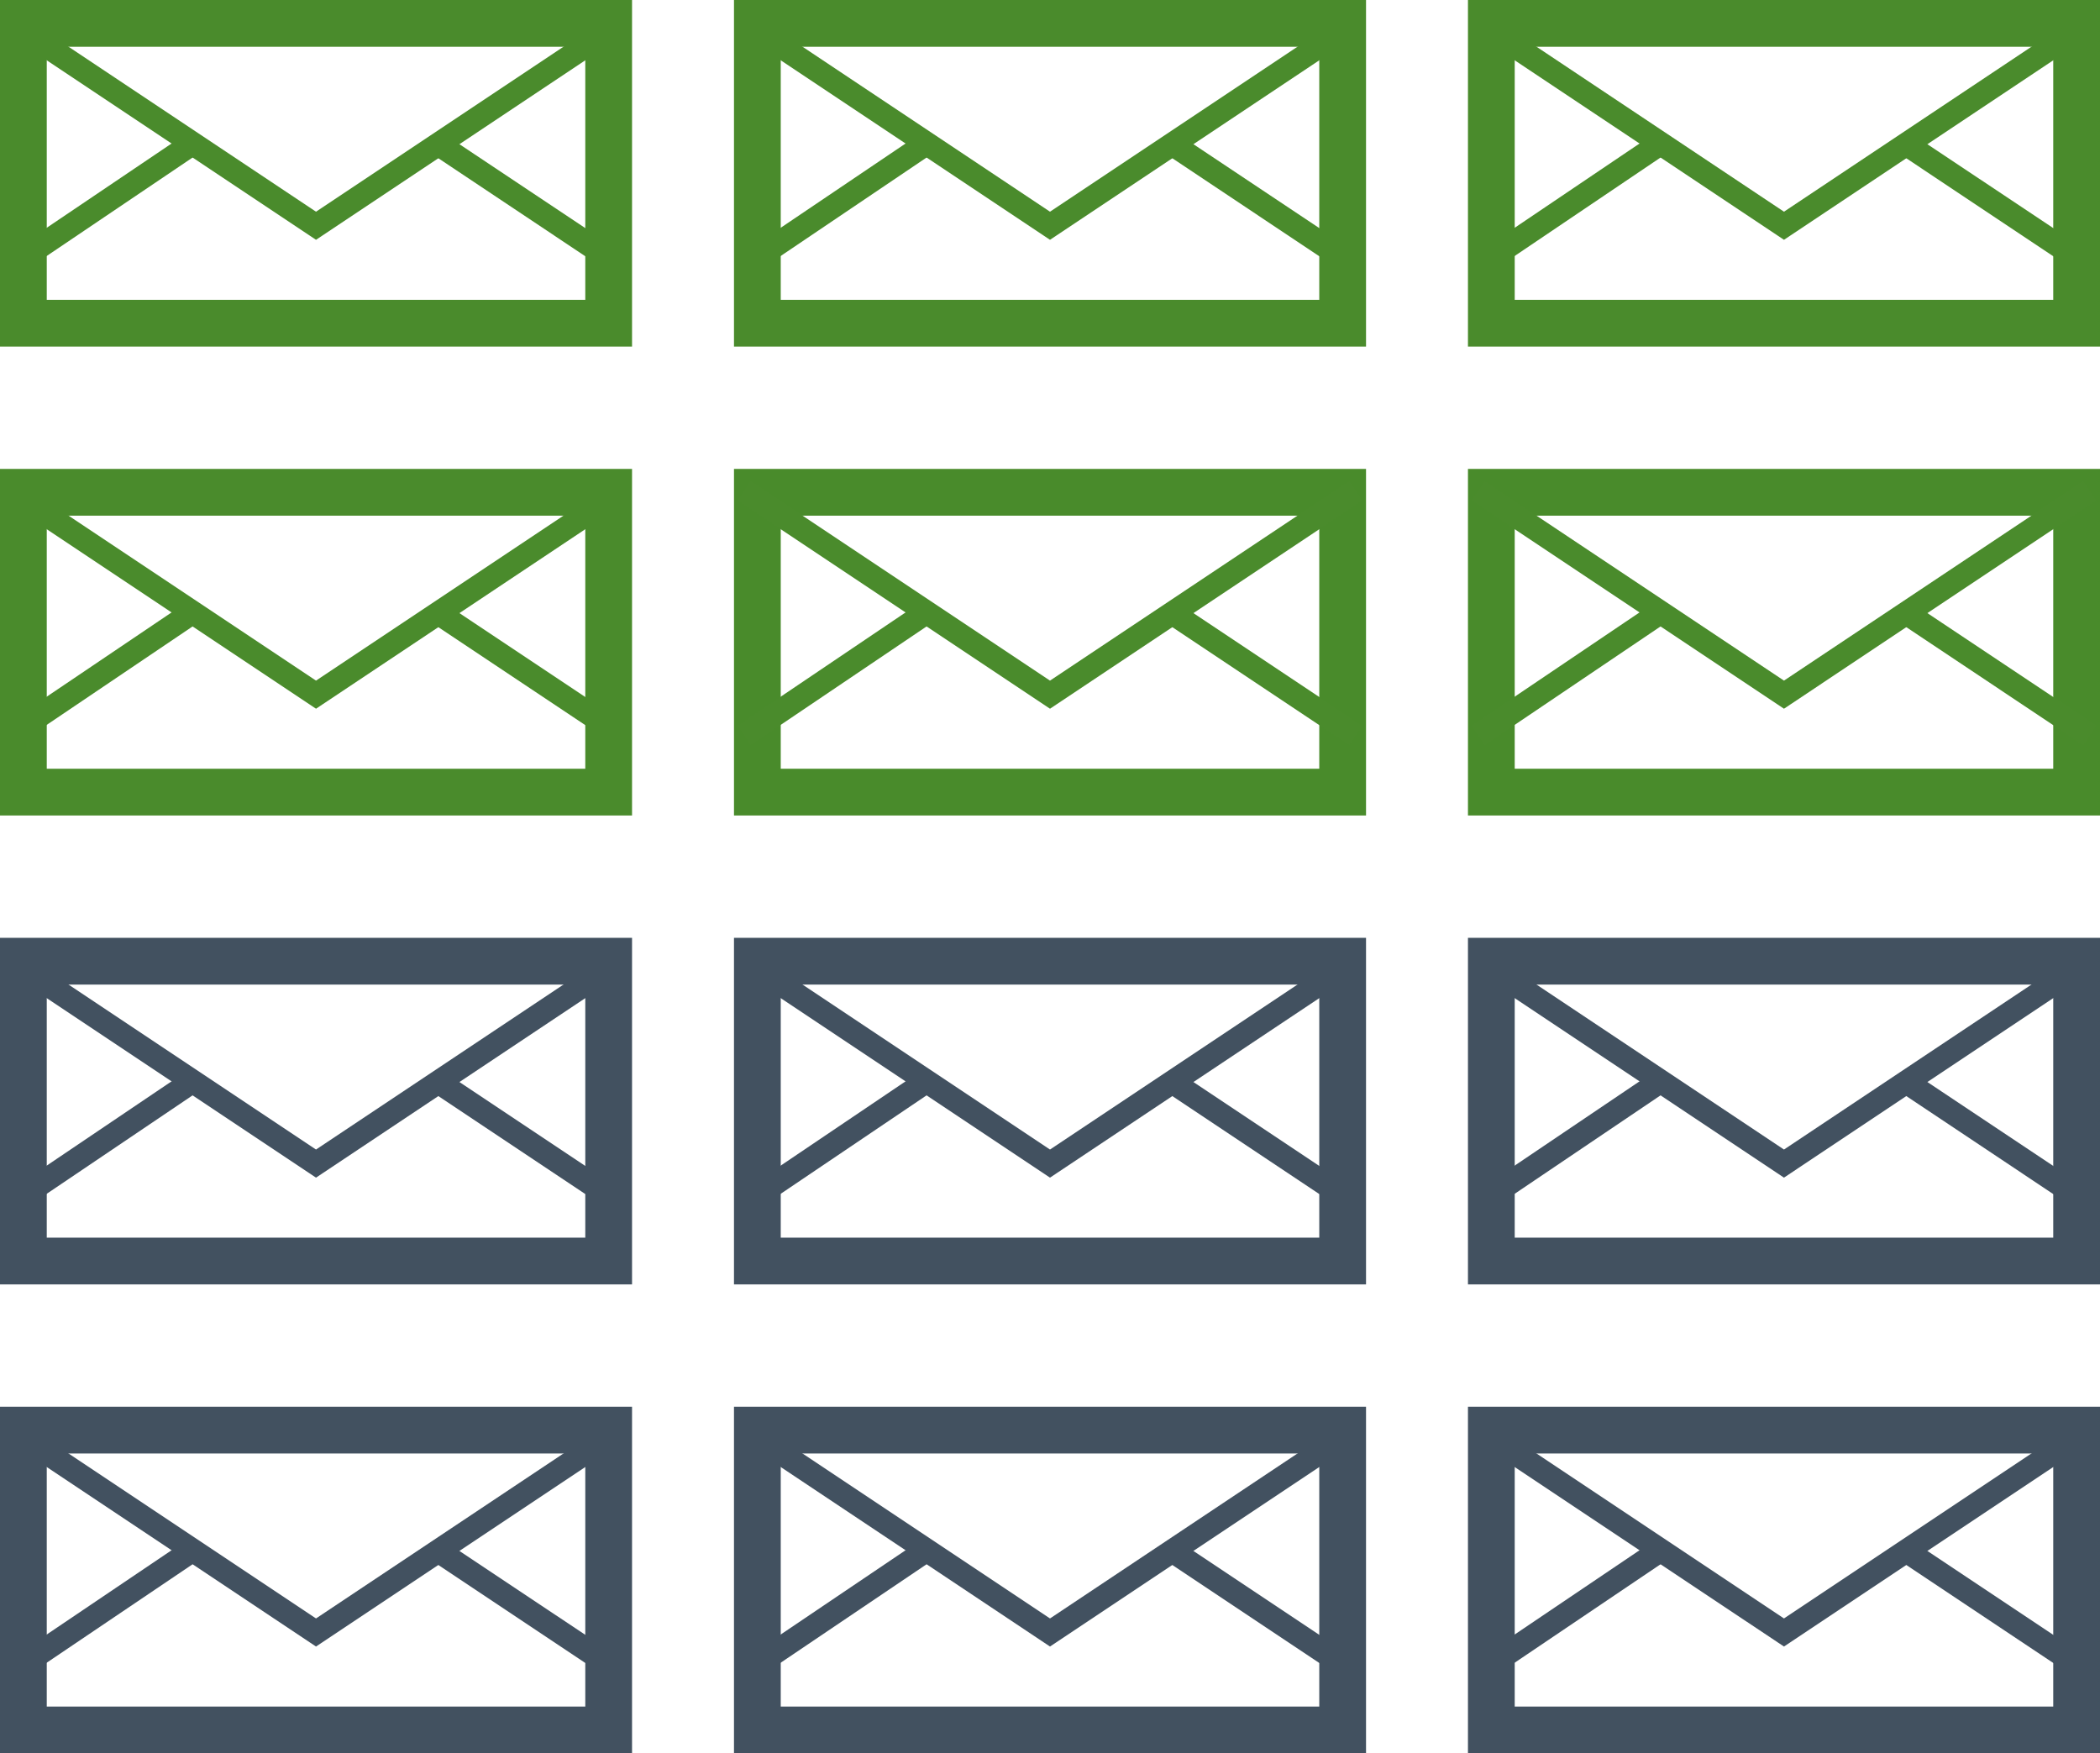 <svg xmlns="http://www.w3.org/2000/svg" width="179.651" height="150" viewBox="0 0 179.651 150">
  <g id="img_block-more-phishing" transform="translate(-1010 -1971)">
    <path id="Rectangle_3624" data-name="Rectangle 3624" d="M4,4V25.651H50.07V4H4M0,0H54.07V29.651H0Z" transform="translate(1135.581 2091.349)" fill="#425160"/>
    <path id="Path_13743" data-name="Path 13743" d="M1077.663,2121.144l-.555-.37-26.163-17.442,1.109-1.664,25.608,17.072,25.608-17.072,1.109,1.664Z" transform="translate(84.953 -9.279)" fill="#425160"/>
    <path id="Line_3350" data-name="Line 3350" d="M15.143,11.3-.555.832.555-.832l15.7,10.465Z" transform="translate(1173.081 2103.686)" fill="#425160"/>
    <path id="Line_3351" data-name="Line 3351" d="M.559,11.294-.559,9.636,14.946-.829,16.065.829Z" transform="translate(1136.453 2103.686)" fill="#425160"/>
    <path id="Rectangle_3624-2" data-name="Rectangle 3624" d="M4,4V25.651H50.07V4H4M0,0H54.07V29.651H0Z" transform="translate(1072.791 2091.349)" fill="#425160"/>
    <path id="Path_13743-2" data-name="Path 13743" d="M1077.663,2121.144l-.555-.37-26.163-17.442,1.109-1.664,25.608,17.072,25.608-17.072,1.109,1.664Z" transform="translate(22.163 -9.279)" fill="#425160"/>
    <path id="Line_3350-2" data-name="Line 3350" d="M15.143,11.3-.555.832.555-.832l15.7,10.465Z" transform="translate(1110.291 2103.686)" fill="#425160"/>
    <path id="Line_3351-2" data-name="Line 3351" d="M.559,11.294-.559,9.636,14.946-.829,16.065.829Z" transform="translate(1073.663 2103.686)" fill="#425160"/>
    <path id="Rectangle_3624-3" data-name="Rectangle 3624" d="M4,4V25.651H50.07V4H4M0,0H54.07V29.651H0Z" transform="translate(1010 2091.349)" fill="#425160"/>
    <path id="Path_13743-3" data-name="Path 13743" d="M1077.663,2121.144l-.555-.37-26.163-17.442,1.109-1.664,25.608,17.072,25.608-17.072,1.109,1.664Z" transform="translate(-40.628 -9.279)" fill="#425160"/>
    <path id="Line_3350-3" data-name="Line 3350" d="M15.143,11.3-.555.832.555-.832l15.7,10.465Z" transform="translate(1047.5 2103.686)" fill="#425160"/>
    <path id="Line_3351-3" data-name="Line 3351" d="M.559,11.294-.559,9.636,14.946-.829,16.065.829Z" transform="translate(1010.872 2103.686)" fill="#425160"/>
    <path id="Rectangle_3624-4" data-name="Rectangle 3624" d="M4,4V25.651H50.07V4H4M0,0H54.07V29.651H0Z" transform="translate(1135.581 2051.233)" fill="#425160"/>
    <path id="Path_13743-4" data-name="Path 13743" d="M1077.663,2121.144l-.555-.37-26.163-17.442,1.109-1.664,25.608,17.072,25.608-17.072,1.109,1.664Z" transform="translate(84.953 -49.395)" fill="#425160"/>
    <path id="Line_3350-4" data-name="Line 3350" d="M15.143,11.3-.555.832.555-.832l15.7,10.465Z" transform="translate(1173.081 2063.57)" fill="#425160"/>
    <path id="Line_3351-4" data-name="Line 3351" d="M.559,11.294-.559,9.636,14.946-.829,16.065.829Z" transform="translate(1136.453 2063.57)" fill="#425160"/>
    <path id="Rectangle_3624-5" data-name="Rectangle 3624" d="M4,4V25.651H50.07V4H4M0,0H54.07V29.651H0Z" transform="translate(1072.791 2051.233)" fill="#425160"/>
    <path id="Path_13743-5" data-name="Path 13743" d="M1077.663,2121.144l-.555-.37-26.163-17.442,1.109-1.664,25.608,17.072,25.608-17.072,1.109,1.664Z" transform="translate(22.163 -49.395)" fill="#425160"/>
    <path id="Line_3350-5" data-name="Line 3350" d="M15.143,11.3-.555.832.555-.832l15.7,10.465Z" transform="translate(1110.291 2063.57)" fill="#425160"/>
    <path id="Line_3351-5" data-name="Line 3351" d="M.559,11.294-.559,9.636,14.946-.829,16.065.829Z" transform="translate(1073.663 2063.57)" fill="#425160"/>
    <path id="Rectangle_3624-6" data-name="Rectangle 3624" d="M4,4V25.651H50.07V4H4M0,0H54.07V29.651H0Z" transform="translate(1010 2051.233)" fill="#425160"/>
    <path id="Path_13743-6" data-name="Path 13743" d="M1077.663,2121.144l-.555-.37-26.163-17.442,1.109-1.664,25.608,17.072,25.608-17.072,1.109,1.664Z" transform="translate(-40.628 -49.395)" fill="#425160"/>
    <path id="Line_3350-6" data-name="Line 3350" d="M15.143,11.3-.555.832.555-.832l15.7,10.465Z" transform="translate(1047.5 2063.57)" fill="#425160"/>
    <path id="Line_3351-6" data-name="Line 3351" d="M.559,11.294-.559,9.636,14.946-.829,16.065.829Z" transform="translate(1010.872 2063.57)" fill="#425160"/>
    <path id="Rectangle_3624-7" data-name="Rectangle 3624" d="M4,4V25.651H50.07V4H4M0,0H54.07V29.651H0Z" transform="translate(1135.581 2011.116)" fill="#498b2b"/>
    <path id="Path_13743-7" data-name="Path 13743" d="M1077.663,2121.144l-.555-.37-26.163-17.442,1.109-1.664,25.608,17.072,25.608-17.072,1.109,1.664Z" transform="translate(84.953 -89.512)" fill="#4a8b2c"/>
    <path id="Line_3350-7" data-name="Line 3350" d="M15.143,11.3-.555.832.555-.832l15.7,10.465Z" transform="translate(1173.081 2023.453)" fill="#4a8b2c"/>
    <path id="Line_3351-7" data-name="Line 3351" d="M.559,11.294-.559,9.636,14.946-.829,16.065.829Z" transform="translate(1136.453 2023.453)" fill="#4a8b2c"/>
    <path id="Rectangle_3624-8" data-name="Rectangle 3624" d="M4,4V25.651H50.07V4H4M0,0H54.07V29.651H0Z" transform="translate(1072.791 2011.116)" fill="#498b2b"/>
    <path id="Path_13743-8" data-name="Path 13743" d="M1077.663,2121.144l-.555-.37-26.163-17.442,1.109-1.664,25.608,17.072,25.608-17.072,1.109,1.664Z" transform="translate(22.163 -89.512)" fill="#4a8b2c"/>
    <path id="Line_3350-8" data-name="Line 3350" d="M15.143,11.3-.555.832.555-.832l15.7,10.465Z" transform="translate(1110.291 2023.453)" fill="#4a8b2c"/>
    <path id="Line_3351-8" data-name="Line 3351" d="M.559,11.294-.559,9.636,14.946-.829,16.065.829Z" transform="translate(1073.663 2023.453)" fill="#4a8b2c"/>
    <path id="Rectangle_3624-9" data-name="Rectangle 3624" d="M4,4V25.651H50.07V4H4M0,0H54.07V29.651H0Z" transform="translate(1010 2011.116)" fill="#4a8b2c"/>
    <path id="Path_13743-9" data-name="Path 13743" d="M1077.663,2121.144l-.555-.37-26.163-17.442,1.109-1.664,25.608,17.072,25.608-17.072,1.109,1.664Z" transform="translate(-40.628 -89.512)" fill="#4a8b2c"/>
    <path id="Line_3350-9" data-name="Line 3350" d="M15.143,11.3-.555.832.555-.832l15.7,10.465Z" transform="translate(1047.5 2023.453)" fill="#4a8b2c"/>
    <path id="Line_3351-9" data-name="Line 3351" d="M.559,11.294-.559,9.636,14.946-.829,16.065.829Z" transform="translate(1010.872 2023.453)" fill="#4a8b2c"/>
    <path id="Rectangle_3624-10" data-name="Rectangle 3624" d="M4,4V25.651H50.07V4H4M0,0H54.07V29.651H0Z" transform="translate(1135.581 1971)" fill="#4a8b2c"/>
    <path id="Path_13743-10" data-name="Path 13743" d="M1077.663,2121.144l-.555-.37-26.163-17.442,1.109-1.664,25.608,17.072,25.608-17.072,1.109,1.664Z" transform="translate(84.953 -129.628)" fill="#4a8b2c"/>
    <path id="Line_3350-10" data-name="Line 3350" d="M15.143,11.3-.555.832.555-.832l15.7,10.465Z" transform="translate(1173.081 1983.337)" fill="#4a8b2c"/>
    <path id="Line_3351-10" data-name="Line 3351" d="M.559,11.294-.559,9.636,14.946-.829,16.065.829Z" transform="translate(1136.453 1983.337)" fill="#4a8b2c"/>
    <path id="Rectangle_3624-11" data-name="Rectangle 3624" d="M4,4V25.651H50.07V4H4M0,0H54.07V29.651H0Z" transform="translate(1072.791 1971)" fill="#4a8b2c"/>
    <path id="Path_13743-11" data-name="Path 13743" d="M1077.663,2121.144l-.555-.37-26.163-17.442,1.109-1.664,25.608,17.072,25.608-17.072,1.109,1.664Z" transform="translate(22.163 -129.628)" fill="#4a8b2c"/>
    <path id="Line_3350-11" data-name="Line 3350" d="M15.143,11.3-.555.832.555-.832l15.7,10.465Z" transform="translate(1110.291 1983.337)" fill="#4a8b2c"/>
    <path id="Line_3351-11" data-name="Line 3351" d="M.559,11.294-.559,9.636,14.946-.829,16.065.829Z" transform="translate(1073.663 1983.337)" fill="#4a8b2c"/>
    <path id="Rectangle_3624-12" data-name="Rectangle 3624" d="M4,4V25.651H50.07V4H4M0,0H54.07V29.651H0Z" transform="translate(1010 1971)" fill="#4a8b2c"/>
    <path id="Path_13743-12" data-name="Path 13743" d="M1077.663,2121.144l-.555-.37-26.163-17.442,1.109-1.664,25.608,17.072,25.608-17.072,1.109,1.664Z" transform="translate(-40.628 -129.628)" fill="#4a8b2c"/>
    <path id="Line_3350-12" data-name="Line 3350" d="M15.143,11.3-.555.832.555-.832l15.7,10.465Z" transform="translate(1047.5 1983.337)" fill="#4a8b2c"/>
    <path id="Line_3351-12" data-name="Line 3351" d="M.559,11.294-.559,9.636,14.946-.829,16.065.829Z" transform="translate(1010.872 1983.337)" fill="#4a8b2c"/>
  </g>
</svg>

